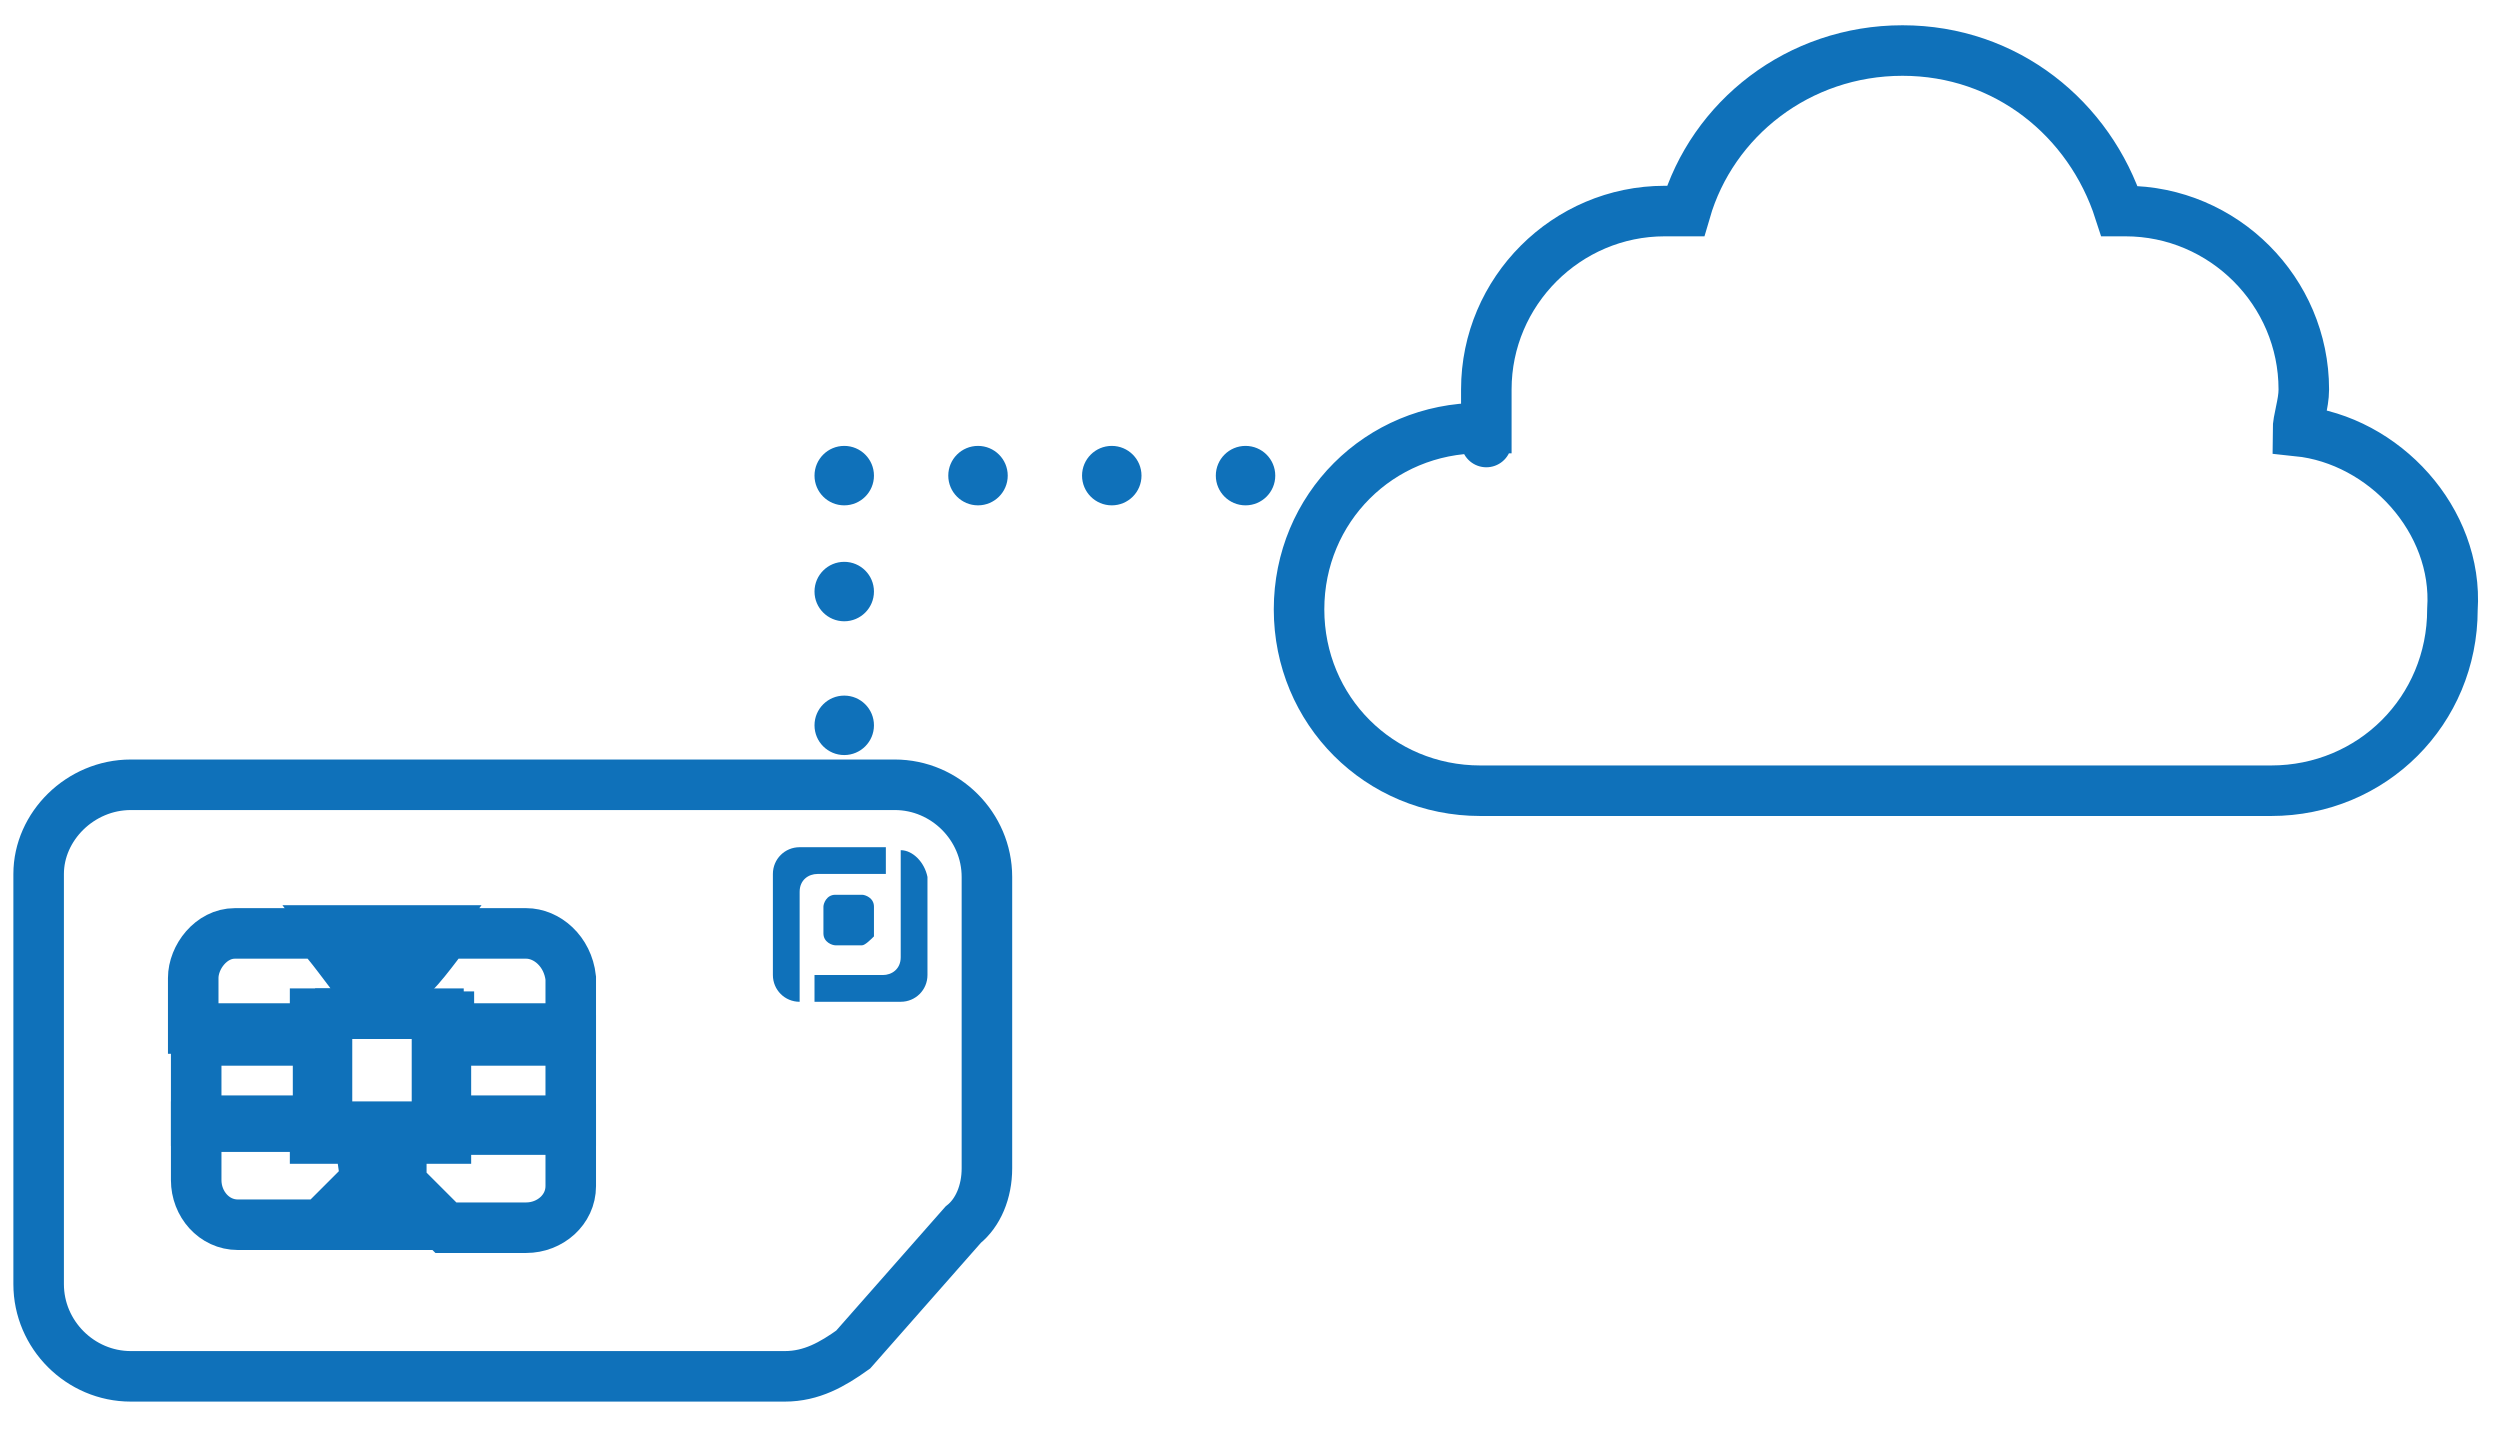 <svg xmlns="http://www.w3.org/2000/svg" xmlns:xlink="http://www.w3.org/1999/xlink" id="Capa_1" x="0px" y="0px" viewBox="0 0 84.1 48.1" style="enable-background:new 0 0 84.1 48.1;" xml:space="preserve"><style type="text/css">	.st0{fill:none;stroke:#0F71BA;stroke-width:1.7;stroke-miterlimit:10;}	.st1{fill:#0F71BA;}</style><g>	<path class="st0" d="M26.4,46.3h-22c-1.7,0-3.1-1.4-3.1-3.1V29.4c0-1.6,1.4-3,3.1-3h25.7c1.7,0,3.1,1.4,3.1,3.1v9.8  c0,0.8-0.3,1.5-0.8,1.9l-3.7,4.2C28,45.9,27.3,46.3,26.4,46.3z"></path>	<g>		<path class="st0" d="M15,38.3h-1.5v1.5l1.5,1.5h2.7c0.8,0,1.5-0.6,1.5-1.4V38H15V38.3z"></path>		<path class="st0" d="M12.1,38.3h-1.5v-0.4h-4v1.8c0,0.8,0.6,1.5,1.4,1.5h2.8l1.5-1.5L12.1,38.3L12.1,38.3z"></path>		<path class="st0" d="M10.6,34.1h1.5v-1c-0.3-0.3-1.1-1.5-1.4-1.7H7.9c-0.8,0-1.4,0.8-1.4,1.5v1.7h4.1V34.1L10.6,34.1z"></path>		<rect x="6.6" y="35" class="st0" width="4.1" height="2.7"></rect>		<rect x="15" y="35" class="st0" width="4.2" height="2.7"></rect>		<path class="st0" d="M11,34.3v3.6h1.5v1.9l-1.3,1.4h3.3l-1.3-1.4v-1.9h1.5v-3.7h0.4v0.4h4.1v-1.7c-0.1-0.9-0.8-1.5-1.5-1.5l0,0H15   c-0.3,0.4-1.1,1.5-1.4,1.6v1.1h-0.4v-1.3l0,0c0.4-0.5,1-1.1,1.3-1.5h-3.3c0.3,0.4,0.9,1,1.3,1.5l0,0v1.5"></path>	</g></g><g>	<path class="st1" d="M26.9,32.3C26.9,32.2,26.9,32.2,26.9,32.3V30c0-0.4,0.3-0.6,0.6-0.6h2.3v-0.9h-2.9c-0.5,0-0.9,0.4-0.9,0.9v3.4  c0,0.5,0.4,0.9,0.9,0.9V32.3z"></path>	<path class="st1" d="M30.3,28.6L30.3,28.6V30l0,0v2.2c0,0.4-0.3,0.6-0.6,0.6h-2.3v0.9h2.9c0.5,0,0.9-0.4,0.9-0.9v-3.3  C31.1,29,30.7,28.6,30.3,28.6"></path>	<path class="st1" d="M29,31.8h-0.9c-0.1,0-0.4-0.1-0.4-0.4v-0.9c0-0.1,0.1-0.4,0.4-0.4H29c0.1,0,0.4,0.1,0.4,0.4v1  C29.3,31.6,29.1,31.8,29,31.8"></path></g><circle class="st1" cx="28.4" cy="16" r="1"></circle><circle class="st1" cx="32.9" cy="16" r="1"></circle><circle class="st1" cx="37.4" cy="16" r="1"></circle><circle class="st1" cx="41.9" cy="16" r="1"></circle><path class="st0" d="M77.3,14.5c0-0.4,0.2-0.9,0.2-1.4c0-3.3-2.7-6-6-6h-0.2c-1-3.1-3.8-5.4-7.3-5.4S57.6,4,56.7,7.1H56 c-3.3,0-6,2.7-6,6s0,0.9,0,1.3h-0.2c-3.4,0-6.1,2.7-6.1,6.1l0,0c0,3.4,2.7,6.1,6.1,6.1h26.6c3.4,0,6.1-2.7,6.1-6.1l0,0 C82.7,17.5,80.2,14.8,77.3,14.5L77.3,14.5z"></path><circle class="st1" cx="28.4" cy="24.4" r="1"></circle><circle class="st1" cx="28.4" cy="19.9" r="1"></circle><path class="st0" d="M15.6,34.1h-5"></path></svg>